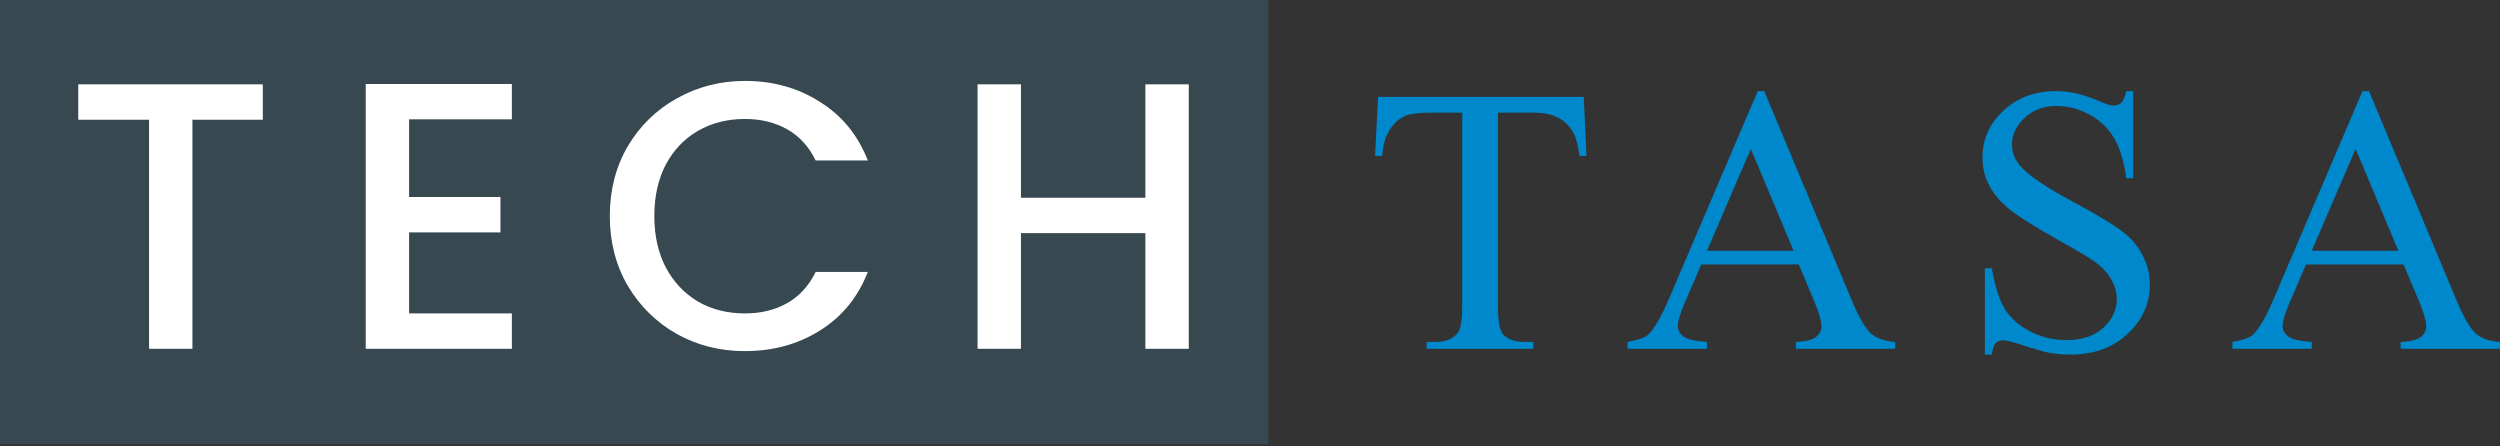 <svg width="168" height="30" viewBox="0 0 168 30" fill="none" xmlns="http://www.w3.org/2000/svg">
<rect x="0" y="0" width="168" height="30" fill="#333333" stroke="none"/>
<path d="M85.238 0H0V29.833H85.238V0Z" fill="#374850"/>
<path d="M17.661 5.668V8.046H12.931V23.441H10.016V8.046H5.259V5.668H17.661ZM27.492 8.021V13.238H33.63V15.616H27.492V21.062H34.397V23.441H24.577V5.643H34.397V8.021H27.492ZM40.979 14.516C40.979 12.777 41.38 11.217 42.181 9.836C42.999 8.456 44.099 7.382 45.48 6.614C46.878 5.83 48.403 5.438 50.057 5.438C51.949 5.438 53.629 5.907 55.095 6.845C56.578 7.765 57.652 9.078 58.317 10.783H54.813C54.353 9.845 53.714 9.146 52.895 8.686C52.077 8.225 51.131 7.995 50.057 7.995C48.881 7.995 47.832 8.26 46.912 8.788C45.991 9.317 45.267 10.075 44.738 11.064C44.227 12.053 43.971 13.203 43.971 14.516C43.971 15.829 44.227 16.979 44.738 17.968C45.267 18.957 45.991 19.724 46.912 20.27C47.832 20.798 48.881 21.062 50.057 21.062C51.131 21.062 52.077 20.832 52.895 20.372C53.714 19.912 54.353 19.213 54.813 18.275H58.317C57.652 19.98 56.578 21.293 55.095 22.213C53.629 23.134 51.949 23.594 50.057 23.594C48.386 23.594 46.861 23.21 45.48 22.443C44.099 21.659 42.999 20.576 42.181 19.196C41.38 17.815 40.979 16.255 40.979 14.516ZM79.885 5.668V23.441H76.969V15.667H68.608V23.441H65.692V5.668H68.608V13.289H76.969V5.668H79.885Z" fill="white"/>
<path d="M106.427 6.509L106.614 10.48H106.14C106.048 9.781 105.924 9.281 105.765 8.982C105.507 8.499 105.162 8.145 104.729 7.92C104.304 7.687 103.743 7.571 103.043 7.571H100.659V20.506C100.659 21.547 100.771 22.196 100.996 22.454C101.312 22.804 101.799 22.979 102.457 22.979H103.043V23.441H95.864V22.979H96.463C97.179 22.979 97.687 22.762 97.986 22.329C98.17 22.063 98.261 21.455 98.261 20.506V7.571H96.226C95.435 7.571 94.873 7.629 94.54 7.745C94.108 7.904 93.737 8.207 93.429 8.657C93.121 9.107 92.938 9.714 92.88 10.48H92.405L92.605 6.509H106.427ZM120.878 17.772H114.324L113.175 20.444C112.892 21.101 112.751 21.593 112.751 21.917C112.751 22.175 112.871 22.404 113.112 22.604C113.363 22.795 113.895 22.92 114.71 22.979V23.441H109.379V22.979C110.087 22.854 110.544 22.691 110.753 22.492C111.177 22.092 111.647 21.28 112.164 20.057L118.12 6.122H118.557L124.45 20.206C124.924 21.339 125.353 22.075 125.736 22.417C126.127 22.75 126.668 22.937 127.359 22.979V23.441H120.679V22.979C121.354 22.945 121.808 22.833 122.04 22.641C122.282 22.45 122.402 22.217 122.402 21.942C122.402 21.576 122.236 20.997 121.902 20.206L120.878 17.772ZM120.529 16.848L117.657 10.005L114.71 16.848H120.529ZM143.347 6.122V11.978H142.885C142.735 10.854 142.465 9.96 142.073 9.294C141.69 8.628 141.141 8.099 140.425 7.708C139.71 7.317 138.968 7.121 138.203 7.121C137.337 7.121 136.621 7.388 136.055 7.92C135.489 8.445 135.206 9.044 135.206 9.718C135.206 10.234 135.385 10.705 135.743 11.129C136.259 11.754 137.487 12.586 139.426 13.627C141.007 14.475 142.086 15.129 142.66 15.587C143.243 16.036 143.688 16.569 143.996 17.185C144.312 17.801 144.47 18.446 144.47 19.12C144.47 20.402 143.972 21.509 142.972 22.442C141.981 23.366 140.704 23.828 139.139 23.828C138.647 23.828 138.186 23.79 137.753 23.715C137.495 23.674 136.959 23.524 136.142 23.266C135.335 22.999 134.823 22.866 134.607 22.866C134.398 22.866 134.232 22.928 134.107 23.053C133.99 23.178 133.903 23.436 133.845 23.828H133.383V18.022H133.845C134.062 19.237 134.352 20.148 134.719 20.756C135.085 21.355 135.643 21.855 136.392 22.254C137.149 22.654 137.978 22.854 138.876 22.854C139.917 22.854 140.737 22.579 141.337 22.03C141.944 21.48 142.248 20.831 142.248 20.082C142.248 19.666 142.131 19.245 141.898 18.821C141.673 18.396 141.32 18.001 140.837 17.634C140.512 17.385 139.625 16.856 138.177 16.049C136.73 15.233 135.697 14.584 135.081 14.101C134.474 13.618 134.011 13.085 133.695 12.503C133.379 11.92 133.221 11.279 133.221 10.58C133.221 9.365 133.687 8.32 134.619 7.446C135.551 6.564 136.738 6.122 138.177 6.122C139.077 6.122 140.029 6.343 141.037 6.784C141.503 6.992 141.832 7.096 142.023 7.096C142.24 7.096 142.415 7.034 142.548 6.909C142.689 6.776 142.802 6.514 142.885 6.122H143.347ZM161.52 17.772H154.964L153.815 20.444C153.532 21.101 153.391 21.593 153.391 21.917C153.391 22.175 153.512 22.404 153.754 22.604C154.003 22.795 154.536 22.92 155.352 22.979V23.441H150.02V22.979C150.728 22.854 151.185 22.691 151.394 22.492C151.818 22.092 152.289 21.28 152.804 20.057L158.76 6.122H159.197L165.09 20.206C165.564 21.339 165.994 22.075 166.376 22.417C166.767 22.75 167.309 22.937 168 22.979V23.441H161.32V22.979C161.994 22.945 162.448 22.833 162.68 22.641C162.922 22.45 163.042 22.217 163.042 21.942C163.042 21.576 162.876 20.997 162.544 20.206L161.52 17.772ZM161.169 16.848L158.298 10.005L155.352 16.848H161.169Z" fill="#0088CC"/>
</svg>
